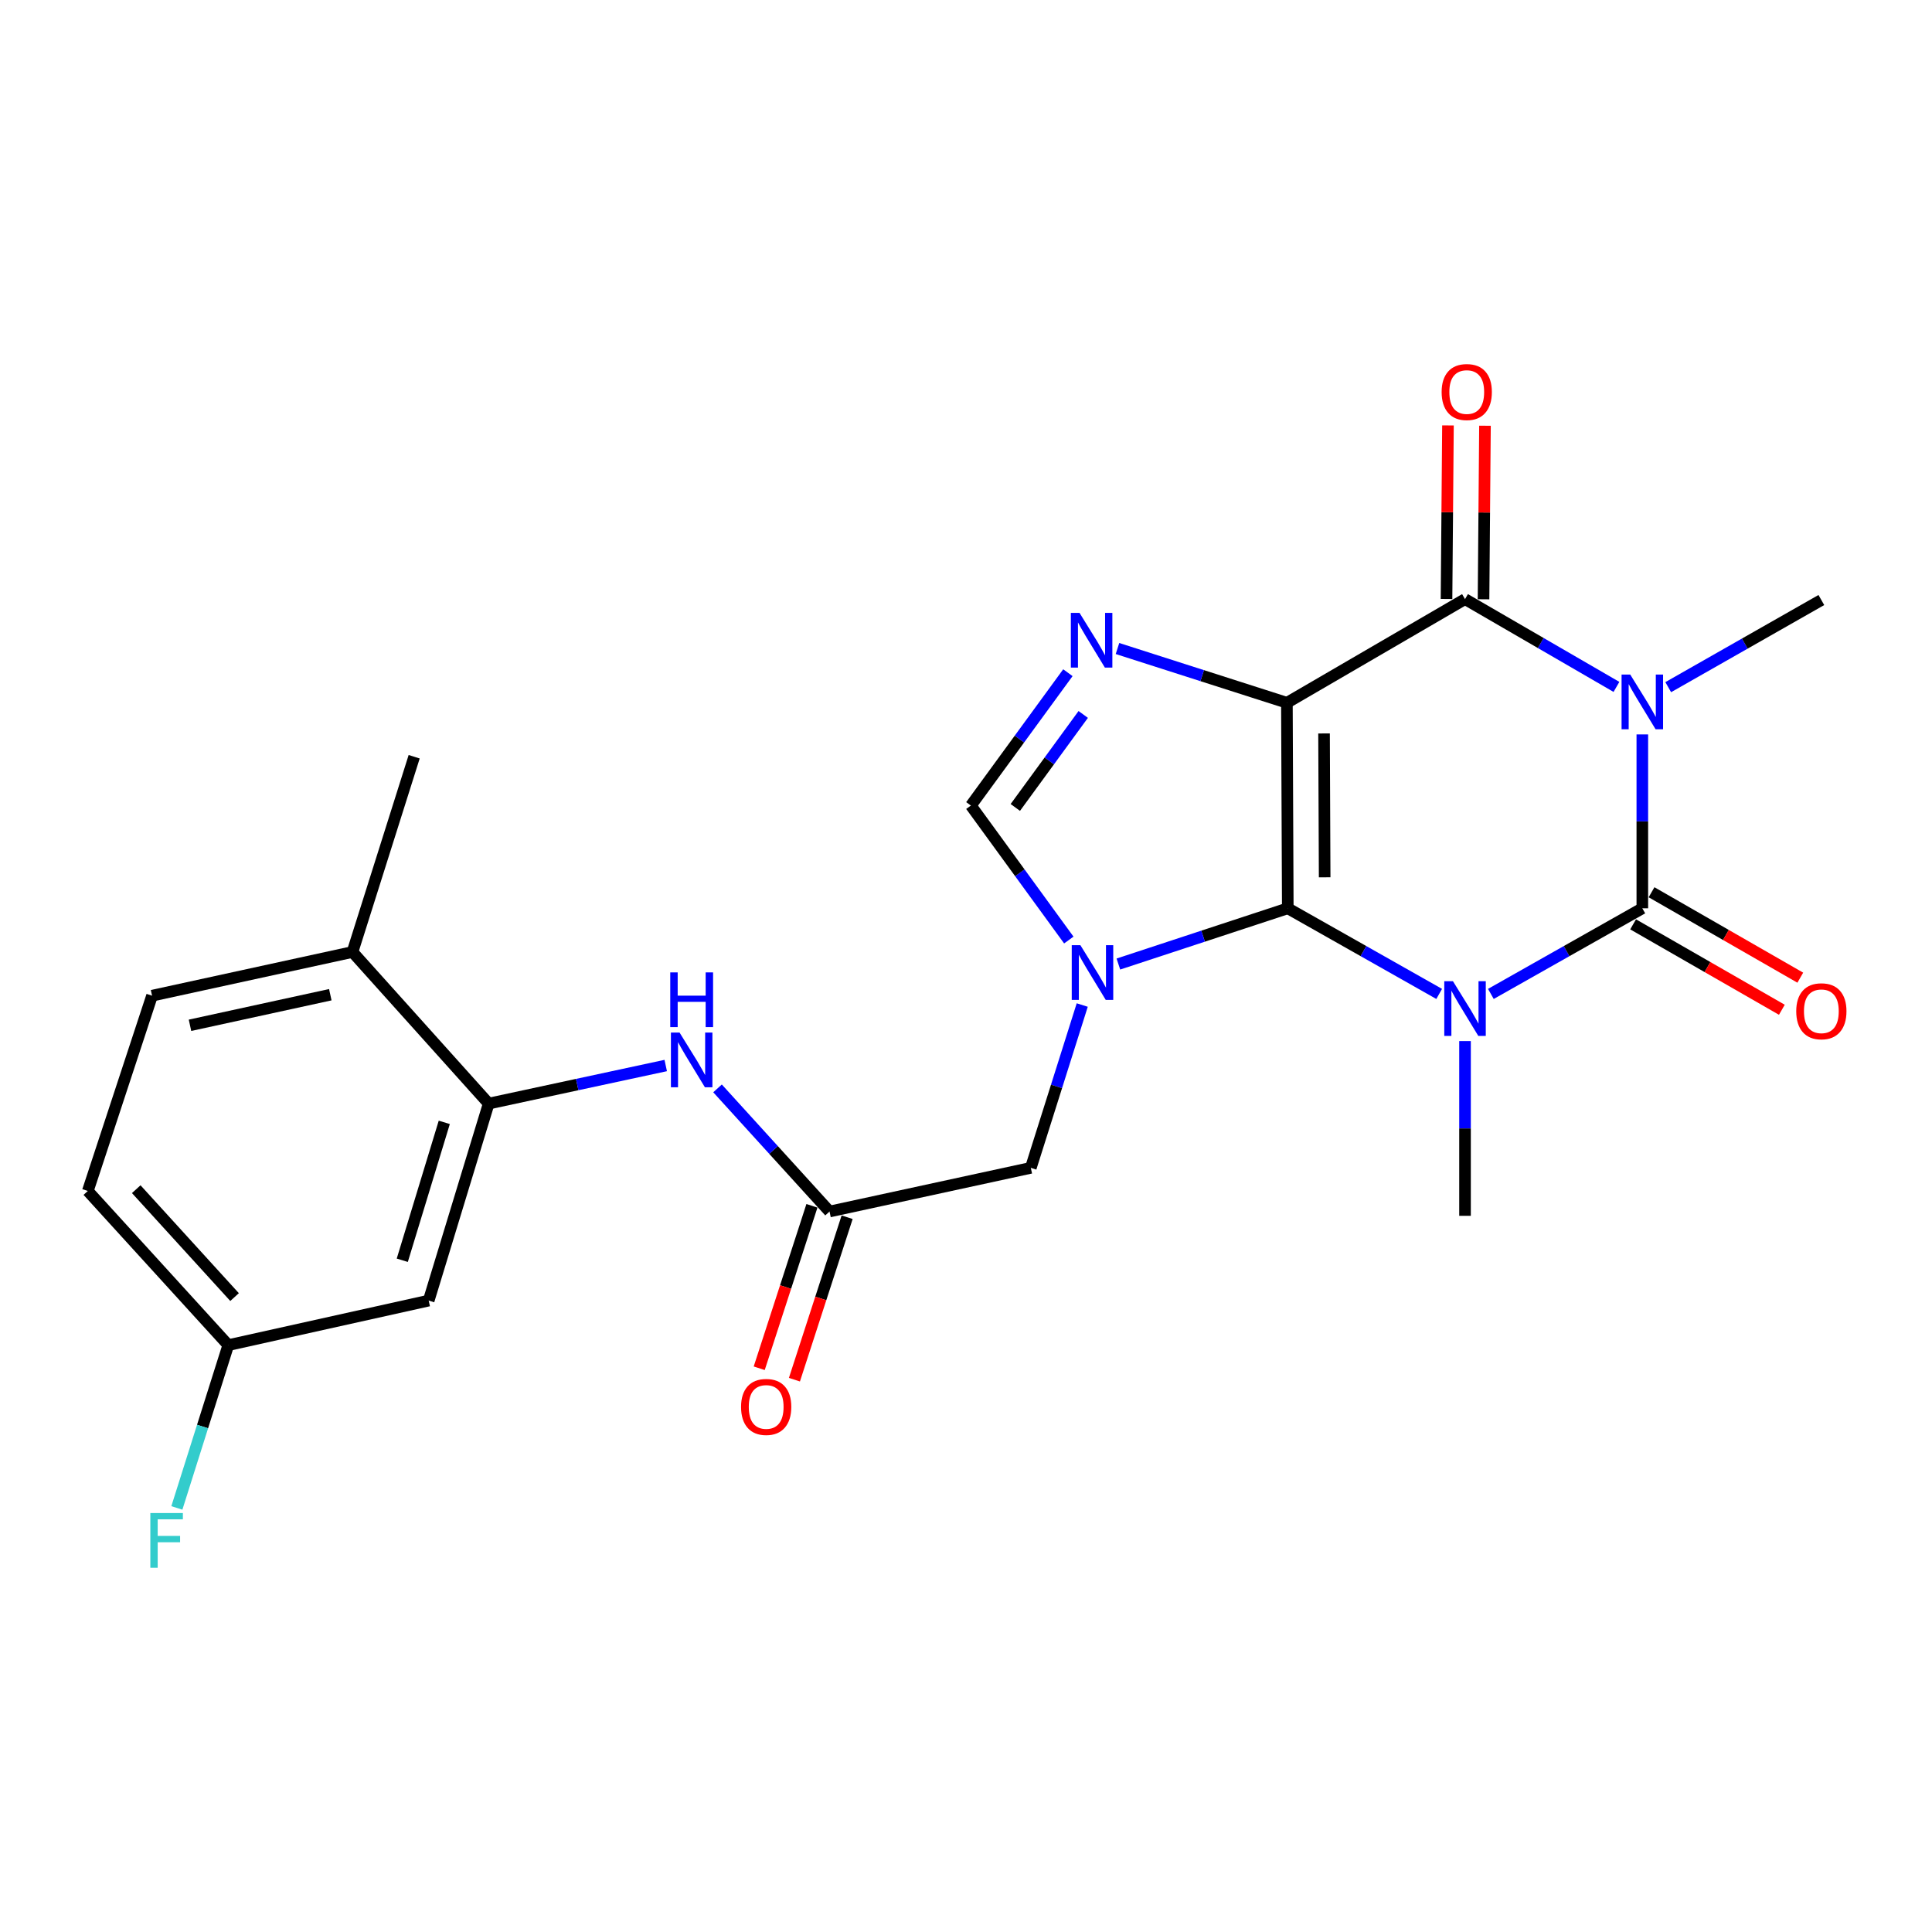 <?xml version='1.0' encoding='iso-8859-1'?>
<svg version='1.1' baseProfile='full'
              xmlns='http://www.w3.org/2000/svg'
                      xmlns:rdkit='http://www.rdkit.org/xml'
                      xmlns:xlink='http://www.w3.org/1999/xlink'
                  xml:space='preserve'
width='1000px' height='1000px' viewBox='0 0 1000 1000'>
<!-- END OF HEADER -->
<rect style='opacity:1.0;fill:#FFFFFF;stroke:none' width='1000' height='1000' x='0' y='0'> </rect>
<path class='bond-0' d='M 666.097,363.763 L 666.555,470.135' style='fill:none;fill-rule:evenodd;stroke:#000000;stroke-width:6px;stroke-linecap:butt;stroke-linejoin:miter;stroke-opacity:1' />
<path class='bond-0' d='M 685.322,379.636 L 685.642,454.097' style='fill:none;fill-rule:evenodd;stroke:#000000;stroke-width:6px;stroke-linecap:butt;stroke-linejoin:miter;stroke-opacity:1' />
<path class='bond-4' d='M 666.097,363.763 L 758.294,310.103' style='fill:none;fill-rule:evenodd;stroke:#000000;stroke-width:6px;stroke-linecap:butt;stroke-linejoin:miter;stroke-opacity:1' />
<path class='bond-6' d='M 666.097,363.763 L 622.252,349.716' style='fill:none;fill-rule:evenodd;stroke:#000000;stroke-width:6px;stroke-linecap:butt;stroke-linejoin:miter;stroke-opacity:1' />
<path class='bond-6' d='M 622.252,349.716 L 578.408,335.668' style='fill:none;fill-rule:evenodd;stroke:#0000FF;stroke-width:6px;stroke-linecap:butt;stroke-linejoin:miter;stroke-opacity:1' />
<path class='bond-1' d='M 666.555,470.135 L 705.737,492.294' style='fill:none;fill-rule:evenodd;stroke:#000000;stroke-width:6px;stroke-linecap:butt;stroke-linejoin:miter;stroke-opacity:1' />
<path class='bond-1' d='M 705.737,492.294 L 744.919,514.454' style='fill:none;fill-rule:evenodd;stroke:#0000FF;stroke-width:6px;stroke-linecap:butt;stroke-linejoin:miter;stroke-opacity:1' />
<path class='bond-5' d='M 666.555,470.135 L 622.713,484.56' style='fill:none;fill-rule:evenodd;stroke:#000000;stroke-width:6px;stroke-linecap:butt;stroke-linejoin:miter;stroke-opacity:1' />
<path class='bond-5' d='M 622.713,484.56 L 578.872,498.984' style='fill:none;fill-rule:evenodd;stroke:#0000FF;stroke-width:6px;stroke-linecap:butt;stroke-linejoin:miter;stroke-opacity:1' />
<path class='bond-17' d='M 758.294,538.86 L 758.294,584.083' style='fill:none;fill-rule:evenodd;stroke:#0000FF;stroke-width:6px;stroke-linecap:butt;stroke-linejoin:miter;stroke-opacity:1' />
<path class='bond-17' d='M 758.294,584.083 L 758.294,629.305' style='fill:none;fill-rule:evenodd;stroke:#000000;stroke-width:6px;stroke-linecap:butt;stroke-linejoin:miter;stroke-opacity:1' />
<path class='bond-25' d='M 771.669,514.456 L 810.867,492.296' style='fill:none;fill-rule:evenodd;stroke:#0000FF;stroke-width:6px;stroke-linecap:butt;stroke-linejoin:miter;stroke-opacity:1' />
<path class='bond-25' d='M 810.867,492.296 L 850.064,470.135' style='fill:none;fill-rule:evenodd;stroke:#000000;stroke-width:6px;stroke-linecap:butt;stroke-linejoin:miter;stroke-opacity:1' />
<path class='bond-2' d='M 850.064,470.135 L 850.064,425.136' style='fill:none;fill-rule:evenodd;stroke:#000000;stroke-width:6px;stroke-linecap:butt;stroke-linejoin:miter;stroke-opacity:1' />
<path class='bond-2' d='M 850.064,425.136 L 850.064,380.136' style='fill:none;fill-rule:evenodd;stroke:#0000FF;stroke-width:6px;stroke-linecap:butt;stroke-linejoin:miter;stroke-opacity:1' />
<path class='bond-12' d='M 845.295,478.441 L 883.791,500.548' style='fill:none;fill-rule:evenodd;stroke:#000000;stroke-width:6px;stroke-linecap:butt;stroke-linejoin:miter;stroke-opacity:1' />
<path class='bond-12' d='M 883.791,500.548 L 922.288,522.655' style='fill:none;fill-rule:evenodd;stroke:#FF0000;stroke-width:6px;stroke-linecap:butt;stroke-linejoin:miter;stroke-opacity:1' />
<path class='bond-12' d='M 854.834,461.829 L 893.331,483.936' style='fill:none;fill-rule:evenodd;stroke:#000000;stroke-width:6px;stroke-linecap:butt;stroke-linejoin:miter;stroke-opacity:1' />
<path class='bond-12' d='M 893.331,483.936 L 931.828,506.042' style='fill:none;fill-rule:evenodd;stroke:#FF0000;stroke-width:6px;stroke-linecap:butt;stroke-linejoin:miter;stroke-opacity:1' />
<path class='bond-3' d='M 836.672,355.541 L 797.483,332.822' style='fill:none;fill-rule:evenodd;stroke:#0000FF;stroke-width:6px;stroke-linecap:butt;stroke-linejoin:miter;stroke-opacity:1' />
<path class='bond-3' d='M 797.483,332.822 L 758.294,310.103' style='fill:none;fill-rule:evenodd;stroke:#000000;stroke-width:6px;stroke-linecap:butt;stroke-linejoin:miter;stroke-opacity:1' />
<path class='bond-18' d='M 863.47,355.676 L 903.1,333.124' style='fill:none;fill-rule:evenodd;stroke:#0000FF;stroke-width:6px;stroke-linecap:butt;stroke-linejoin:miter;stroke-opacity:1' />
<path class='bond-18' d='M 903.1,333.124 L 942.729,310.571' style='fill:none;fill-rule:evenodd;stroke:#000000;stroke-width:6px;stroke-linecap:butt;stroke-linejoin:miter;stroke-opacity:1' />
<path class='bond-14' d='M 767.872,310.183 L 768.246,265.27' style='fill:none;fill-rule:evenodd;stroke:#000000;stroke-width:6px;stroke-linecap:butt;stroke-linejoin:miter;stroke-opacity:1' />
<path class='bond-14' d='M 768.246,265.27 L 768.62,220.358' style='fill:none;fill-rule:evenodd;stroke:#FF0000;stroke-width:6px;stroke-linecap:butt;stroke-linejoin:miter;stroke-opacity:1' />
<path class='bond-14' d='M 748.716,310.023 L 749.09,265.111' style='fill:none;fill-rule:evenodd;stroke:#000000;stroke-width:6px;stroke-linecap:butt;stroke-linejoin:miter;stroke-opacity:1' />
<path class='bond-14' d='M 749.09,265.111 L 749.464,220.198' style='fill:none;fill-rule:evenodd;stroke:#FF0000;stroke-width:6px;stroke-linecap:butt;stroke-linejoin:miter;stroke-opacity:1' />
<path class='bond-11' d='M 560.162,520.203 L 546.853,562.34' style='fill:none;fill-rule:evenodd;stroke:#0000FF;stroke-width:6px;stroke-linecap:butt;stroke-linejoin:miter;stroke-opacity:1' />
<path class='bond-11' d='M 546.853,562.34 L 533.544,604.476' style='fill:none;fill-rule:evenodd;stroke:#000000;stroke-width:6px;stroke-linecap:butt;stroke-linejoin:miter;stroke-opacity:1' />
<path class='bond-24' d='M 553.212,486.56 L 527.867,451.757' style='fill:none;fill-rule:evenodd;stroke:#0000FF;stroke-width:6px;stroke-linecap:butt;stroke-linejoin:miter;stroke-opacity:1' />
<path class='bond-24' d='M 527.867,451.757 L 502.521,416.954' style='fill:none;fill-rule:evenodd;stroke:#000000;stroke-width:6px;stroke-linecap:butt;stroke-linejoin:miter;stroke-opacity:1' />
<path class='bond-7' d='M 552.739,348.187 L 527.63,382.57' style='fill:none;fill-rule:evenodd;stroke:#0000FF;stroke-width:6px;stroke-linecap:butt;stroke-linejoin:miter;stroke-opacity:1' />
<path class='bond-7' d='M 527.63,382.57 L 502.521,416.954' style='fill:none;fill-rule:evenodd;stroke:#000000;stroke-width:6px;stroke-linecap:butt;stroke-linejoin:miter;stroke-opacity:1' />
<path class='bond-7' d='M 560.677,369.799 L 543.101,393.868' style='fill:none;fill-rule:evenodd;stroke:#0000FF;stroke-width:6px;stroke-linecap:butt;stroke-linejoin:miter;stroke-opacity:1' />
<path class='bond-7' d='M 543.101,393.868 L 525.524,417.937' style='fill:none;fill-rule:evenodd;stroke:#000000;stroke-width:6px;stroke-linecap:butt;stroke-linejoin:miter;stroke-opacity:1' />
<path class='bond-8' d='M 252.942,571.218 L 298.76,561.365' style='fill:none;fill-rule:evenodd;stroke:#000000;stroke-width:6px;stroke-linecap:butt;stroke-linejoin:miter;stroke-opacity:1' />
<path class='bond-8' d='M 298.76,561.365 L 344.579,551.512' style='fill:none;fill-rule:evenodd;stroke:#0000FF;stroke-width:6px;stroke-linecap:butt;stroke-linejoin:miter;stroke-opacity:1' />
<path class='bond-13' d='M 252.942,571.218 L 221.887,673.185' style='fill:none;fill-rule:evenodd;stroke:#000000;stroke-width:6px;stroke-linecap:butt;stroke-linejoin:miter;stroke-opacity:1' />
<path class='bond-13' d='M 229.958,580.932 L 208.22,652.308' style='fill:none;fill-rule:evenodd;stroke:#000000;stroke-width:6px;stroke-linecap:butt;stroke-linejoin:miter;stroke-opacity:1' />
<path class='bond-15' d='M 252.942,571.218 L 182.446,492.751' style='fill:none;fill-rule:evenodd;stroke:#000000;stroke-width:6px;stroke-linecap:butt;stroke-linejoin:miter;stroke-opacity:1' />
<path class='bond-9' d='M 429.364,627.081 L 533.544,604.476' style='fill:none;fill-rule:evenodd;stroke:#000000;stroke-width:6px;stroke-linecap:butt;stroke-linejoin:miter;stroke-opacity:1' />
<path class='bond-10' d='M 429.364,627.081 L 400.38,595.214' style='fill:none;fill-rule:evenodd;stroke:#000000;stroke-width:6px;stroke-linecap:butt;stroke-linejoin:miter;stroke-opacity:1' />
<path class='bond-10' d='M 400.38,595.214 L 371.397,563.348' style='fill:none;fill-rule:evenodd;stroke:#0000FF;stroke-width:6px;stroke-linecap:butt;stroke-linejoin:miter;stroke-opacity:1' />
<path class='bond-16' d='M 420.253,624.125 L 406.612,666.168' style='fill:none;fill-rule:evenodd;stroke:#000000;stroke-width:6px;stroke-linecap:butt;stroke-linejoin:miter;stroke-opacity:1' />
<path class='bond-16' d='M 406.612,666.168 L 392.971,708.211' style='fill:none;fill-rule:evenodd;stroke:#FF0000;stroke-width:6px;stroke-linecap:butt;stroke-linejoin:miter;stroke-opacity:1' />
<path class='bond-16' d='M 438.475,630.037 L 424.834,672.08' style='fill:none;fill-rule:evenodd;stroke:#000000;stroke-width:6px;stroke-linecap:butt;stroke-linejoin:miter;stroke-opacity:1' />
<path class='bond-16' d='M 424.834,672.08 L 411.193,714.123' style='fill:none;fill-rule:evenodd;stroke:#FF0000;stroke-width:6px;stroke-linecap:butt;stroke-linejoin:miter;stroke-opacity:1' />
<path class='bond-20' d='M 221.887,673.185 L 118.154,696.236' style='fill:none;fill-rule:evenodd;stroke:#000000;stroke-width:6px;stroke-linecap:butt;stroke-linejoin:miter;stroke-opacity:1' />
<path class='bond-19' d='M 182.446,492.751 L 78.702,515.366' style='fill:none;fill-rule:evenodd;stroke:#000000;stroke-width:6px;stroke-linecap:butt;stroke-linejoin:miter;stroke-opacity:1' />
<path class='bond-19' d='M 170.964,514.86 L 98.344,530.691' style='fill:none;fill-rule:evenodd;stroke:#000000;stroke-width:6px;stroke-linecap:butt;stroke-linejoin:miter;stroke-opacity:1' />
<path class='bond-23' d='M 182.446,492.751 L 214.373,391.689' style='fill:none;fill-rule:evenodd;stroke:#000000;stroke-width:6px;stroke-linecap:butt;stroke-linejoin:miter;stroke-opacity:1' />
<path class='bond-21' d='M 78.702,515.366 L 45.455,616.449' style='fill:none;fill-rule:evenodd;stroke:#000000;stroke-width:6px;stroke-linecap:butt;stroke-linejoin:miter;stroke-opacity:1' />
<path class='bond-22' d='M 118.154,696.236 L 104.85,738.368' style='fill:none;fill-rule:evenodd;stroke:#000000;stroke-width:6px;stroke-linecap:butt;stroke-linejoin:miter;stroke-opacity:1' />
<path class='bond-22' d='M 104.85,738.368 L 91.545,780.499' style='fill:none;fill-rule:evenodd;stroke:#33CCCC;stroke-width:6px;stroke-linecap:butt;stroke-linejoin:miter;stroke-opacity:1' />
<path class='bond-26' d='M 118.154,696.236 L 45.455,616.449' style='fill:none;fill-rule:evenodd;stroke:#000000;stroke-width:6px;stroke-linecap:butt;stroke-linejoin:miter;stroke-opacity:1' />
<path class='bond-26' d='M 121.409,671.366 L 70.52,615.515' style='fill:none;fill-rule:evenodd;stroke:#000000;stroke-width:6px;stroke-linecap:butt;stroke-linejoin:miter;stroke-opacity:1' />
<path  class='atom-2' d='M 752.034 507.858
L 761.314 522.858
Q 762.234 524.338, 763.714 527.018
Q 765.194 529.698, 765.274 529.858
L 765.274 507.858
L 769.034 507.858
L 769.034 536.178
L 765.154 536.178
L 755.194 519.778
Q 754.034 517.858, 752.794 515.658
Q 751.594 513.458, 751.234 512.778
L 751.234 536.178
L 747.554 536.178
L 747.554 507.858
L 752.034 507.858
' fill='#0000FF'/>
<path  class='atom-4' d='M 843.804 349.145
L 853.084 364.145
Q 854.004 365.625, 855.484 368.305
Q 856.964 370.985, 857.044 371.145
L 857.044 349.145
L 860.804 349.145
L 860.804 377.465
L 856.924 377.465
L 846.964 361.065
Q 845.804 359.145, 844.564 356.945
Q 843.364 354.745, 843.004 354.065
L 843.004 377.465
L 839.324 377.465
L 839.324 349.145
L 843.804 349.145
' fill='#0000FF'/>
<path  class='atom-6' d='M 559.212 489.233
L 568.492 504.233
Q 569.412 505.713, 570.892 508.393
Q 572.372 511.073, 572.452 511.233
L 572.452 489.233
L 576.212 489.233
L 576.212 517.553
L 572.332 517.553
L 562.372 501.153
Q 561.212 499.233, 559.972 497.033
Q 558.772 494.833, 558.412 494.153
L 558.412 517.553
L 554.732 517.553
L 554.732 489.233
L 559.212 489.233
' fill='#0000FF'/>
<path  class='atom-7' d='M 558.754 317.217
L 568.034 332.217
Q 568.954 333.697, 570.434 336.377
Q 571.914 339.057, 571.994 339.217
L 571.994 317.217
L 575.754 317.217
L 575.754 345.537
L 571.874 345.537
L 561.914 329.137
Q 560.754 327.217, 559.514 325.017
Q 558.314 322.817, 557.954 322.137
L 557.954 345.537
L 554.274 345.537
L 554.274 317.217
L 558.754 317.217
' fill='#0000FF'/>
<path  class='atom-11' d='M 351.745 534.464
L 361.025 549.464
Q 361.945 550.944, 363.425 553.624
Q 364.905 556.304, 364.985 556.464
L 364.985 534.464
L 368.745 534.464
L 368.745 562.784
L 364.865 562.784
L 354.905 546.384
Q 353.745 544.464, 352.505 542.264
Q 351.305 540.064, 350.945 539.384
L 350.945 562.784
L 347.265 562.784
L 347.265 534.464
L 351.745 534.464
' fill='#0000FF'/>
<path  class='atom-11' d='M 346.925 503.312
L 350.765 503.312
L 350.765 515.352
L 365.245 515.352
L 365.245 503.312
L 369.085 503.312
L 369.085 531.632
L 365.245 531.632
L 365.245 518.552
L 350.765 518.552
L 350.765 531.632
L 346.925 531.632
L 346.925 503.312
' fill='#0000FF'/>
<path  class='atom-13' d='M 929.729 523.428
Q 929.729 516.628, 933.089 512.828
Q 936.449 509.028, 942.729 509.028
Q 949.009 509.028, 952.369 512.828
Q 955.729 516.628, 955.729 523.428
Q 955.729 530.308, 952.329 534.228
Q 948.929 538.108, 942.729 538.108
Q 936.489 538.108, 933.089 534.228
Q 929.729 530.348, 929.729 523.428
M 942.729 534.908
Q 947.049 534.908, 949.369 532.028
Q 951.729 529.108, 951.729 523.428
Q 951.729 517.868, 949.369 515.068
Q 947.049 512.228, 942.729 512.228
Q 938.409 512.228, 936.049 515.028
Q 933.729 517.828, 933.729 523.428
Q 933.729 529.148, 936.049 532.028
Q 938.409 534.908, 942.729 534.908
' fill='#FF0000'/>
<path  class='atom-15' d='M 746.188 202.917
Q 746.188 196.117, 749.548 192.317
Q 752.908 188.517, 759.188 188.517
Q 765.468 188.517, 768.828 192.317
Q 772.188 196.117, 772.188 202.917
Q 772.188 209.797, 768.788 213.717
Q 765.388 217.597, 759.188 217.597
Q 752.948 217.597, 749.548 213.717
Q 746.188 209.837, 746.188 202.917
M 759.188 214.397
Q 763.508 214.397, 765.828 211.517
Q 768.188 208.597, 768.188 202.917
Q 768.188 197.357, 765.828 194.557
Q 763.508 191.717, 759.188 191.717
Q 754.868 191.717, 752.508 194.517
Q 750.188 197.317, 750.188 202.917
Q 750.188 208.637, 752.508 211.517
Q 754.868 214.397, 759.188 214.397
' fill='#FF0000'/>
<path  class='atom-17' d='M 383.574 728.223
Q 383.574 721.423, 386.934 717.623
Q 390.294 713.823, 396.574 713.823
Q 402.854 713.823, 406.214 717.623
Q 409.574 721.423, 409.574 728.223
Q 409.574 735.103, 406.174 739.023
Q 402.774 742.903, 396.574 742.903
Q 390.334 742.903, 386.934 739.023
Q 383.574 735.143, 383.574 728.223
M 396.574 739.703
Q 400.894 739.703, 403.214 736.823
Q 405.574 733.903, 405.574 728.223
Q 405.574 722.663, 403.214 719.863
Q 400.894 717.023, 396.574 717.023
Q 392.254 717.023, 389.894 719.823
Q 387.574 722.623, 387.574 728.223
Q 387.574 733.943, 389.894 736.823
Q 392.254 739.703, 396.574 739.703
' fill='#FF0000'/>
<path  class='atom-23' d='M 77.817 783.149
L 94.657 783.149
L 94.657 786.389
L 81.617 786.389
L 81.617 794.989
L 93.217 794.989
L 93.217 798.269
L 81.617 798.269
L 81.617 811.469
L 77.817 811.469
L 77.817 783.149
' fill='#33CCCC'/>
</svg>
